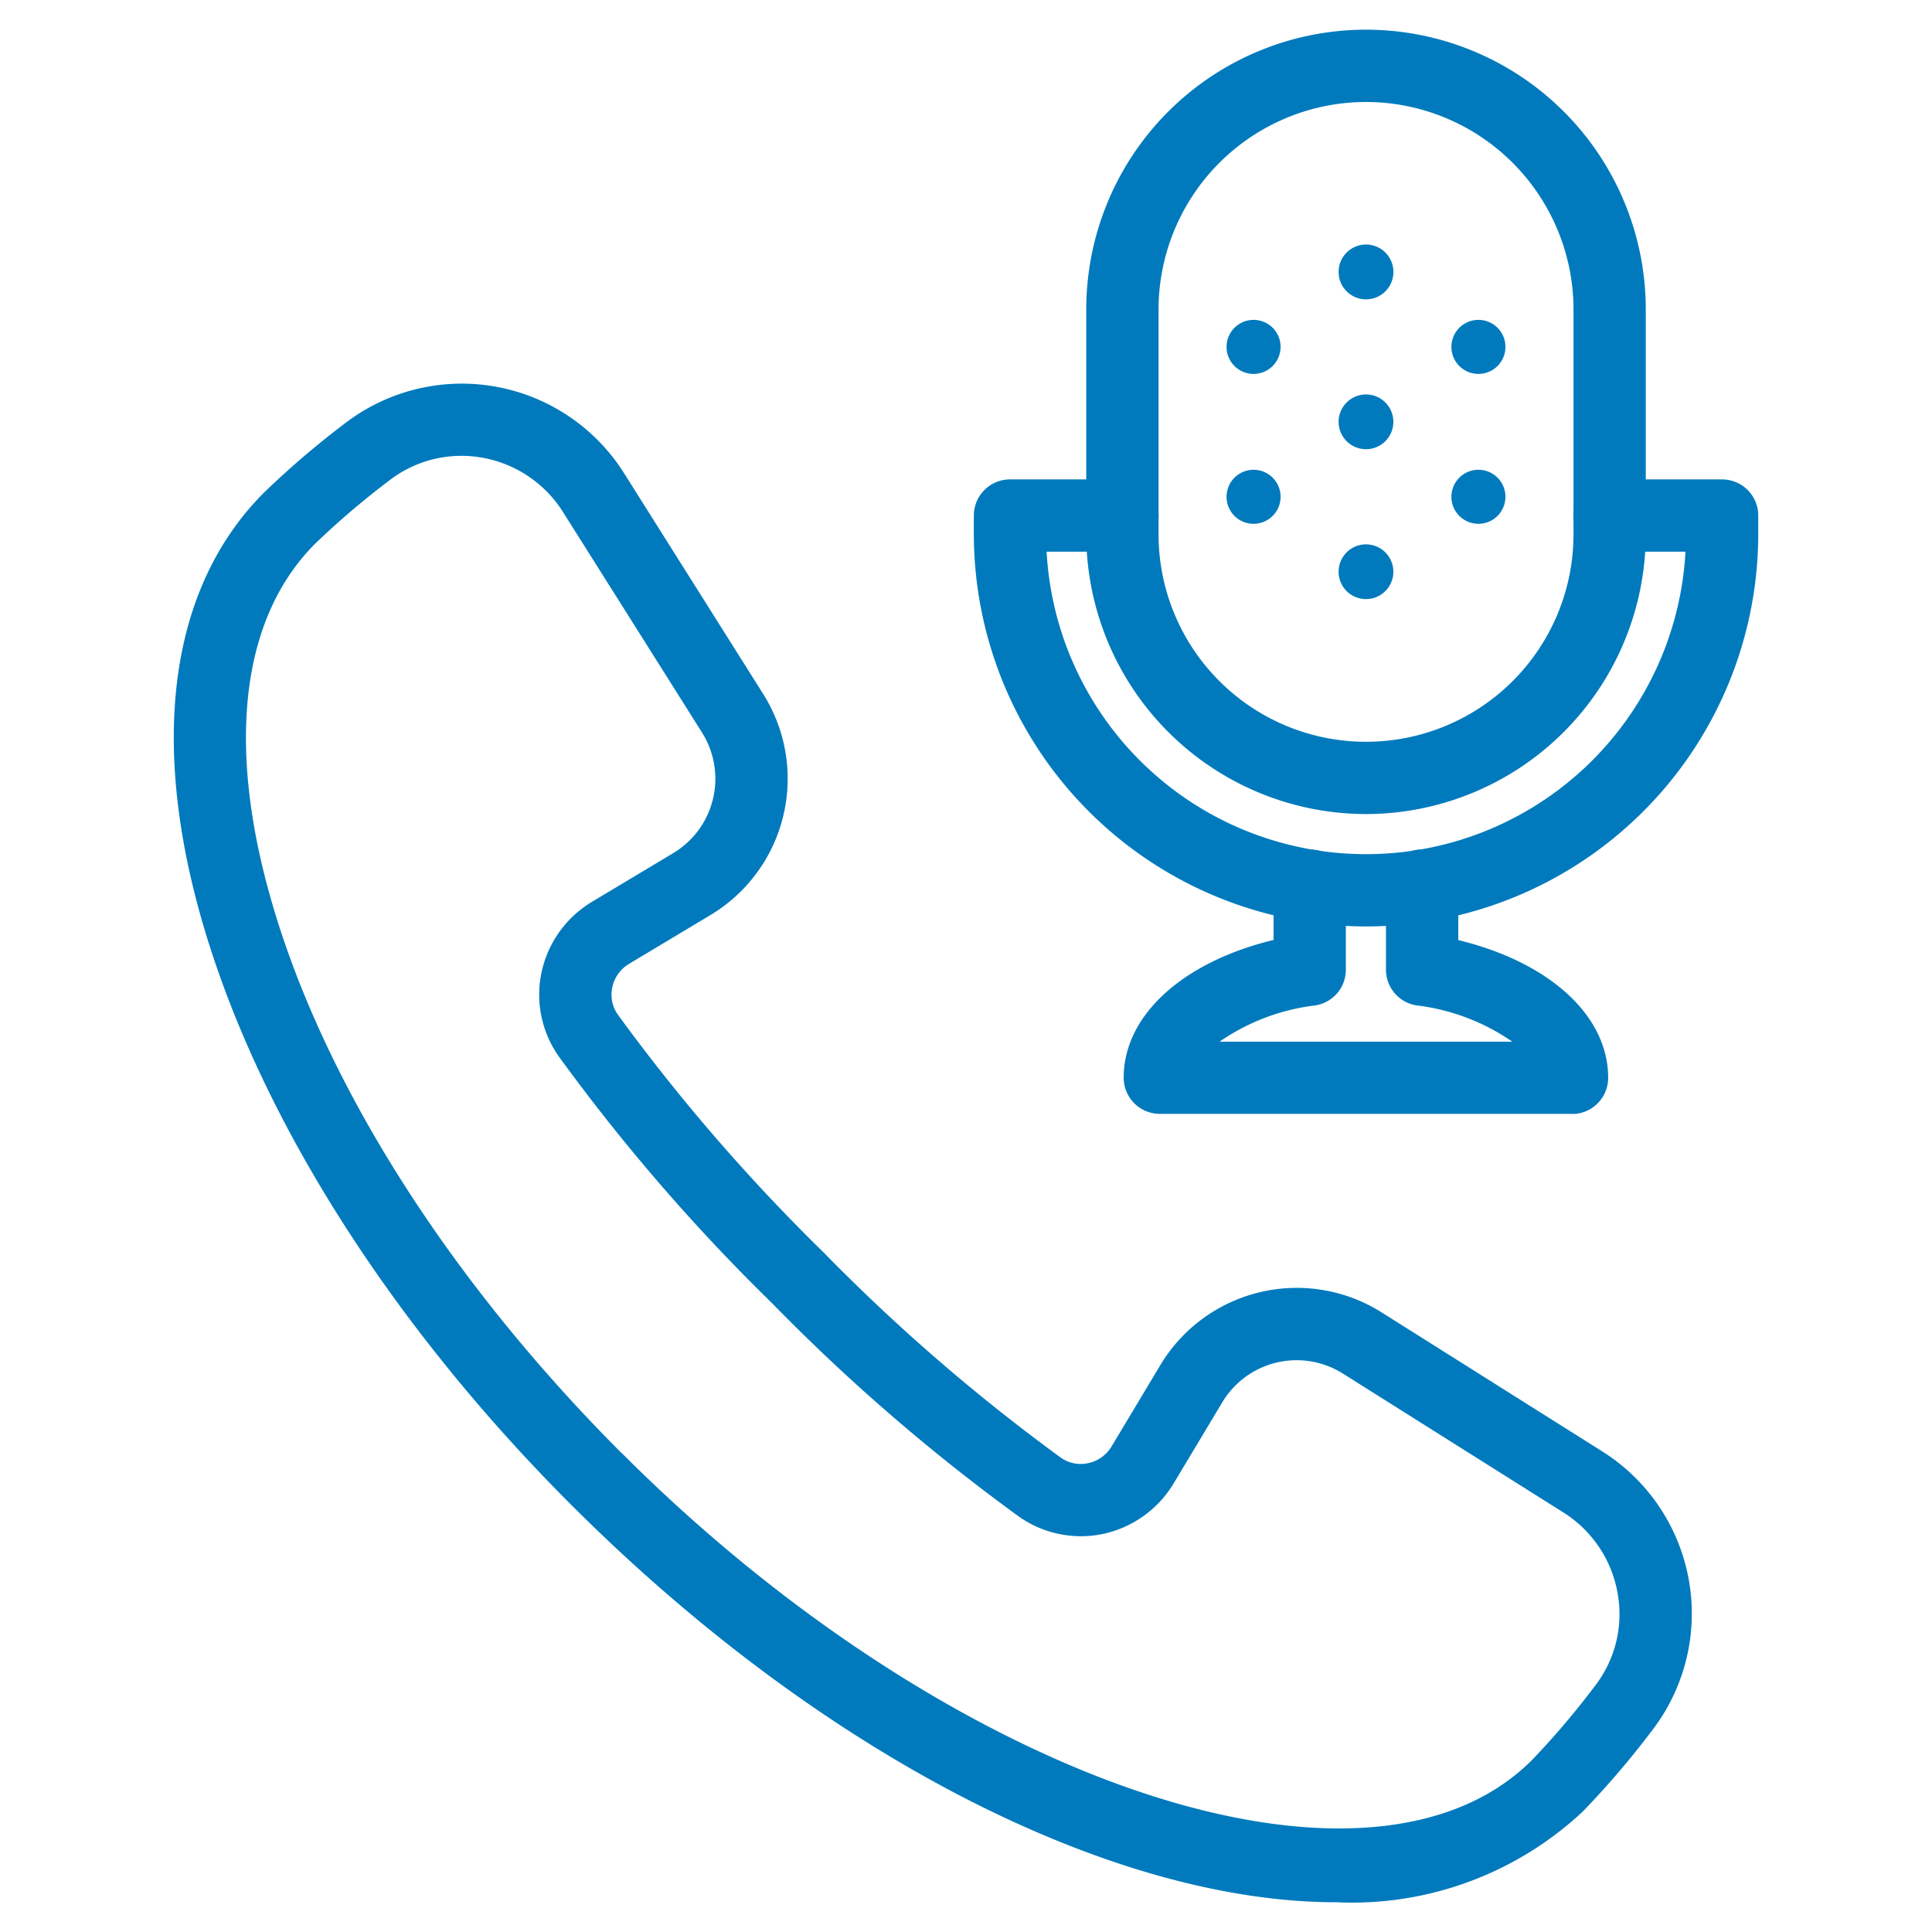 <svg xmlns="http://www.w3.org/2000/svg" xmlns:xlink="http://www.w3.org/1999/xlink" width="65" height="65" viewBox="0 0 65 65"><defs><clipPath id="a"><rect width="53.306" height="63" fill="#007abd"/></clipPath></defs><g transform="translate(-435.732 -2747.593)"><g transform="translate(441.579 2748.592)"><g transform="translate(0 0)" clip-path="url(#a)"><path d="M39.1,60.886c-7.419,0-17.175-4.817-25.741-13.383C7.53,41.673,3.214,35,1.206,28.712-.89,22.151-.239,16.733,3.039,13.456A29.663,29.663,0,0,1,5.75,11.137a6.452,6.452,0,0,1,9.4,1.672l4.679,7.425a5.347,5.347,0,0,1-1.774,7.439l-2.737,1.641a1.205,1.205,0,0,0-.565.793,1.16,1.16,0,0,0,.186.916,63.594,63.594,0,0,0,6.913,7.991,63.687,63.687,0,0,0,7.992,6.915,1.157,1.157,0,0,0,.914.185,1.207,1.207,0,0,0,.794-.565l1.64-2.736a5.353,5.353,0,0,1,7.441-1.774l7.423,4.677a6.449,6.449,0,0,1,1.672,9.4,29.476,29.476,0,0,1-2.319,2.713A11.37,11.37,0,0,1,39.1,60.886M15.08,45.783C26.173,56.877,40.19,61.6,45.689,56.107A27.153,27.153,0,0,0,47.8,53.626a3.946,3.946,0,0,0,.775-3.142,4.038,4.038,0,0,0-1.82-2.71L39.334,43.1a2.918,2.918,0,0,0-4.06.968L33.636,46.8a3.669,3.669,0,0,1-2.378,1.695,3.62,3.62,0,0,1-2.82-.581,64.935,64.935,0,0,1-8.307-7.18,64.935,64.935,0,0,1-7.18-8.307,3.61,3.61,0,0,1-.58-2.82,3.66,3.66,0,0,1,1.694-2.377l2.737-1.64a2.918,2.918,0,0,0,.969-4.059l-4.68-7.424a4.043,4.043,0,0,0-2.71-1.821,3.964,3.964,0,0,0-3.142.775,27.342,27.342,0,0,0-2.482,2.117c-2.6,2.6-3.04,7.144-1.235,12.8,1.892,5.924,6,12.25,11.558,17.811" transform="translate(0 2.114)" fill="#007abd"/><path d="M34.661,26.389a9.423,9.423,0,0,1-9.412-9.412V9.412a9.412,9.412,0,1,1,18.824,0v7.565a9.423,9.423,0,0,1-9.412,9.412m0-23.957a6.988,6.988,0,0,0-6.98,6.98v7.565a6.98,6.98,0,1,0,13.961,0V9.412a6.988,6.988,0,0,0-6.98-6.98" transform="translate(5.45 0)" fill="#007abd"/><path d="M41.372,31.58H27.5a1.216,1.216,0,0,1-1.216-1.216c0-2.1,1.987-3.893,5.043-4.635V23.9a1.216,1.216,0,1,1,2.432,0v2.832a1.215,1.215,0,0,1-1.029,1.2,7.14,7.14,0,0,0-3.22,1.22h9.848a7.14,7.14,0,0,0-3.22-1.22,1.215,1.215,0,0,1-1.029-1.2V23.9a1.216,1.216,0,1,1,2.432,0v1.834c3.057.742,5.043,2.531,5.043,4.635a1.216,1.216,0,0,1-1.216,1.216" transform="translate(5.674 4.895)" fill="#007abd"/><path d="M35.333,27.484A13.21,13.21,0,0,1,22.138,14.29v-.63a1.216,1.216,0,0,1,1.216-1.216h3.783a1.216,1.216,0,0,1,0,2.432H24.586a10.763,10.763,0,0,0,21.494,0H43.529a1.216,1.216,0,1,1,0-2.432h3.783a1.216,1.216,0,0,1,1.216,1.216v.63A13.21,13.21,0,0,1,35.333,27.484" transform="translate(4.779 2.686)" fill="#007abd"/><path d="M33.393,14.481a.921.921,0,1,1-.922.922.922.922,0,0,1,.922-.922" transform="translate(6.718 2.834)" fill="#007abd"/><path d="M33.393,10.333a.921.921,0,1,1-.922.922.922.922,0,0,1,.922-.922" transform="translate(6.718 1.939)" fill="#007abd"/><path d="M36.492,12.407a.909.909,0,1,1-.91.91.909.909,0,0,1,.91-.91" transform="translate(7.402 2.399)" fill="#007abd"/><path d="M33.394,6.185a.922.922,0,1,1-.923.923.922.922,0,0,1,.923-.923" transform="translate(6.718 1.043)" fill="#007abd"/><path d="M36.492,8.259a.909.909,0,1,1-.91.91.909.909,0,0,1,.91-.91" transform="translate(7.402 1.504)" fill="#007abd"/><path d="M30.27,12.407a.909.909,0,1,1-.91.91.909.909,0,0,1,.91-.91" transform="translate(6.059 2.399)" fill="#007abd"/><path d="M30.27,8.259a.909.909,0,1,1-.91.91.909.909,0,0,1,.91-.91" transform="translate(6.059 1.504)" fill="#007abd"/></g></g><rect width="65" height="65" transform="translate(435.732 2747.593)" fill="none"/></g></svg>